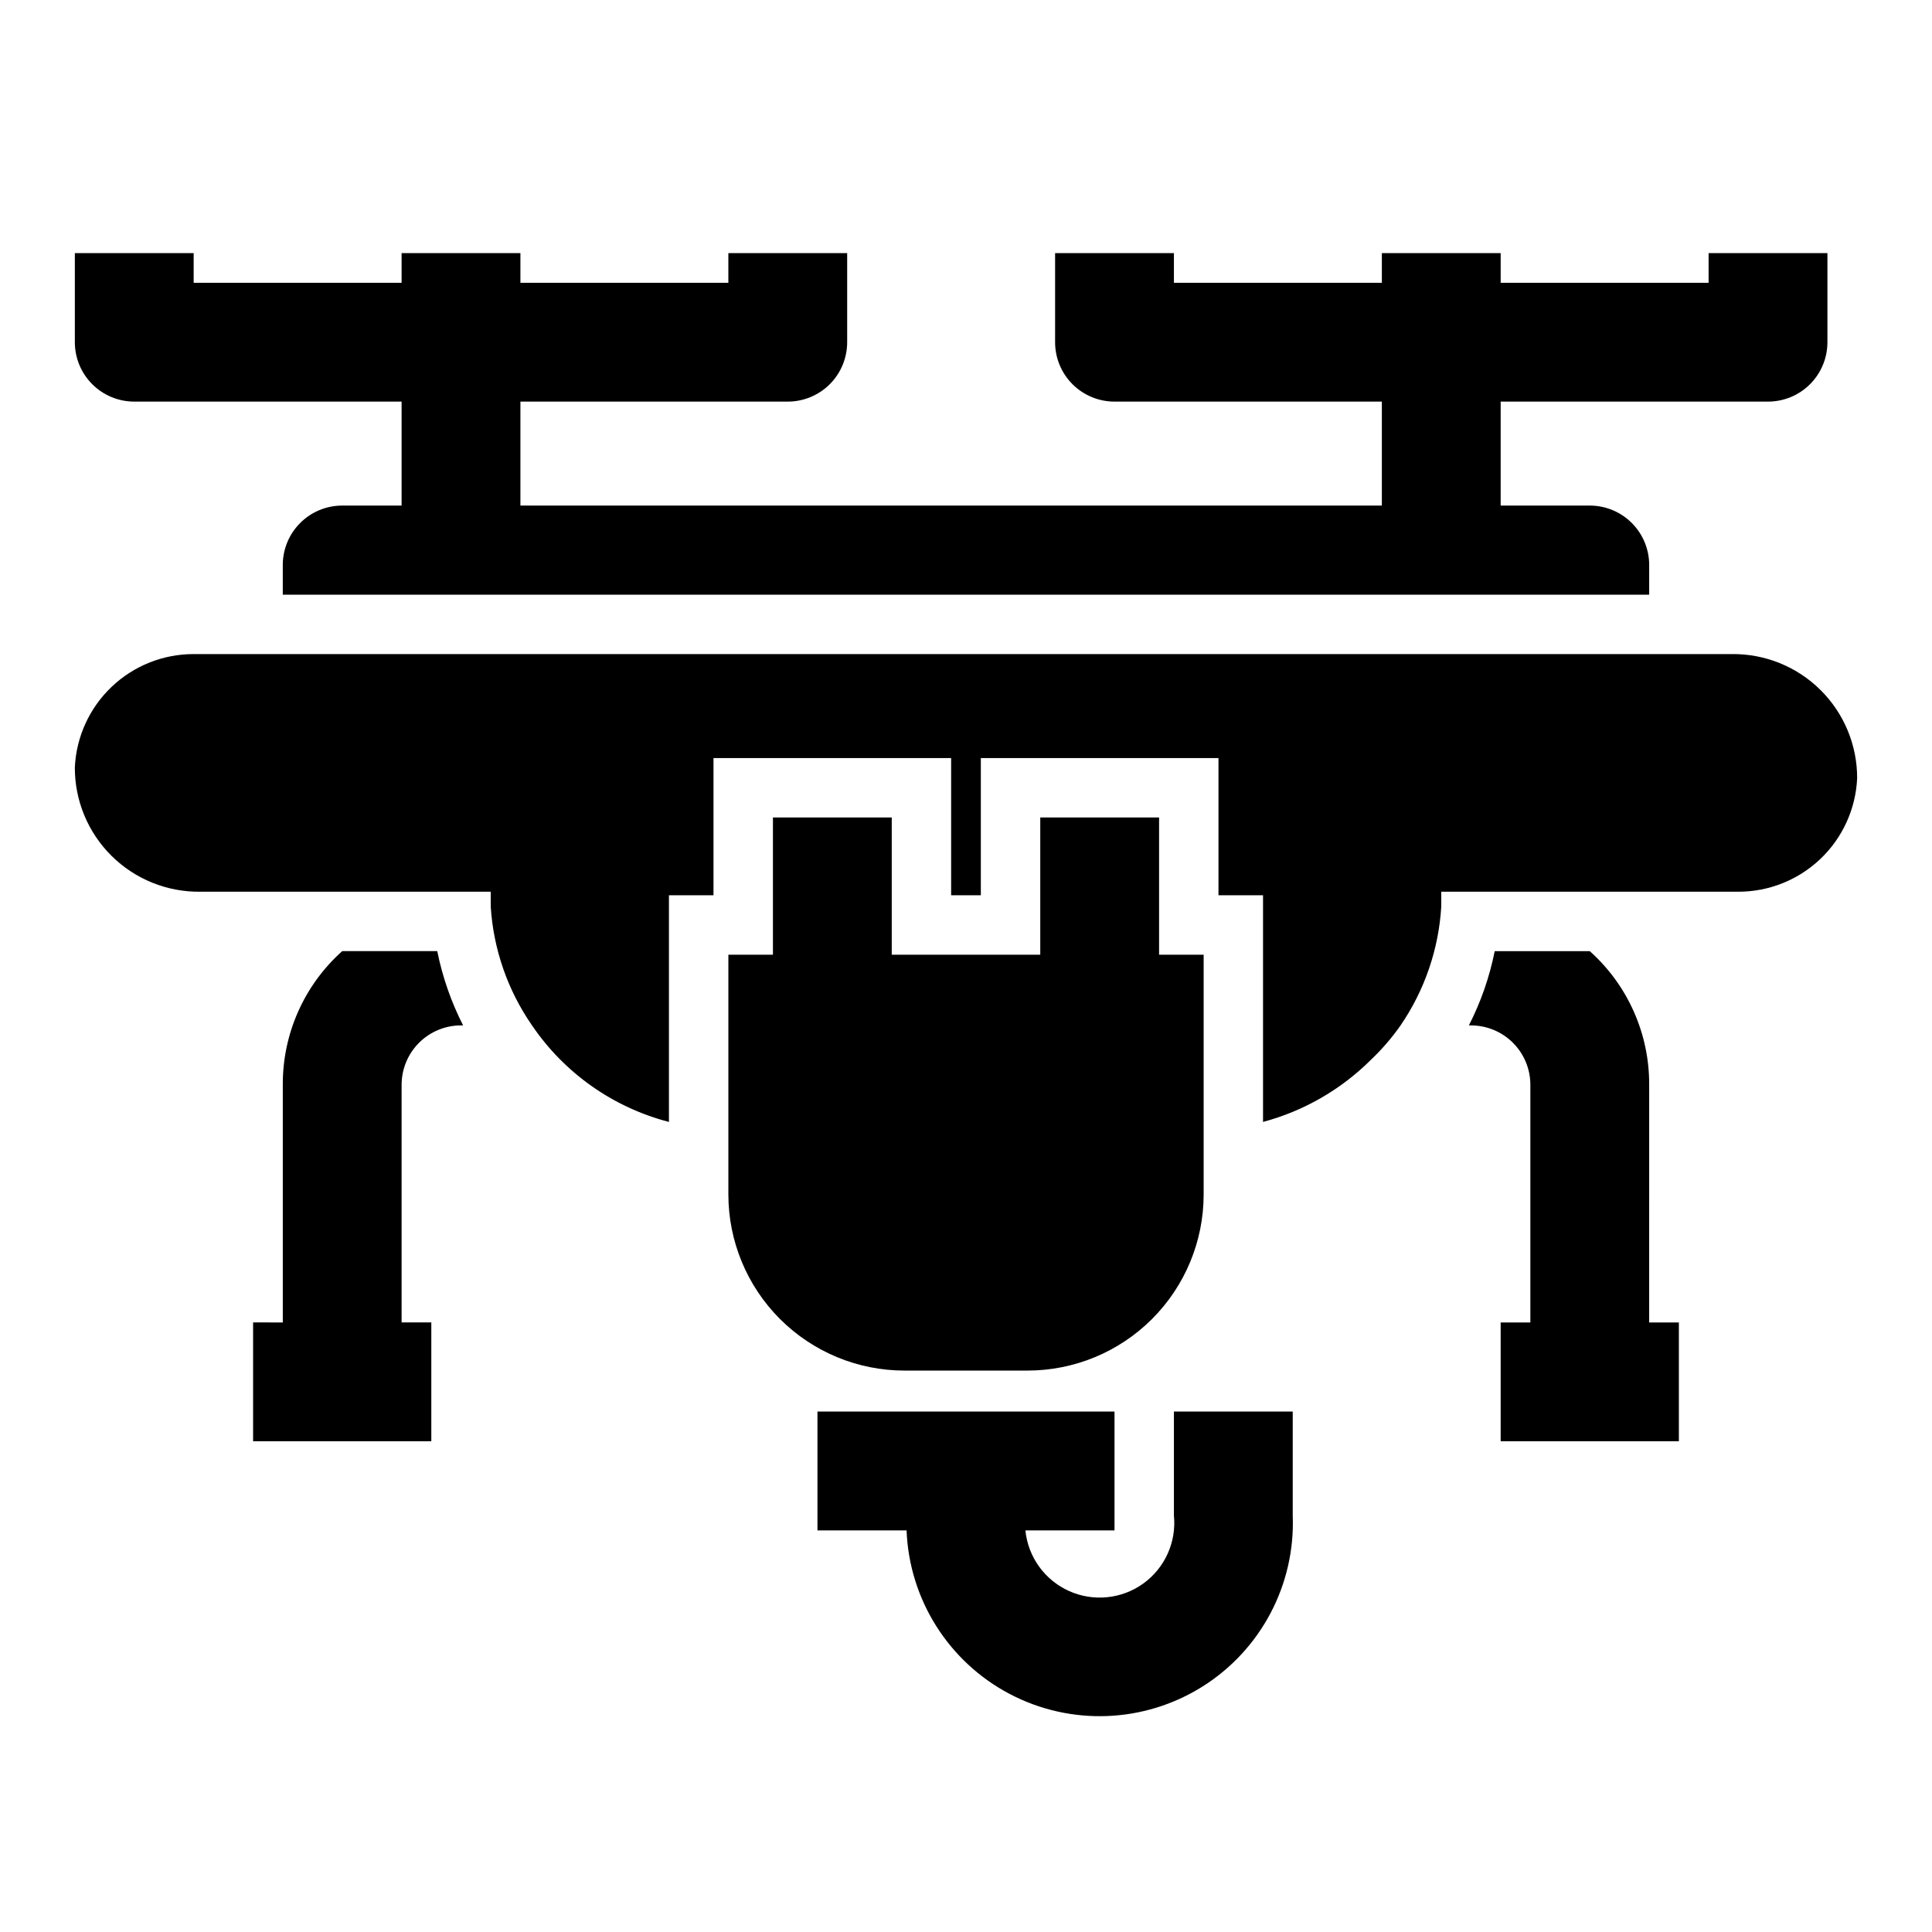 <?xml version="1.0" encoding="UTF-8"?>
<!-- Uploaded to: ICON Repo, www.iconrepo.com, Generator: ICON Repo Mixer Tools -->
<svg fill="#000000" width="800px" height="800px" version="1.1" viewBox="144 144 512 512" xmlns="http://www.w3.org/2000/svg">
 <g>
  <path d="m462.98 397.01v63.527c0 12.395-4.93 24.277-13.703 33.035-8.77 8.758-20.664 13.668-33.059 13.645h-32.434c-12.395 0.023-24.285-4.887-33.059-13.645-8.77-8.758-13.699-20.641-13.699-33.035v-63.527h11.809v-36.371h31.488v36.367h39.359v-36.367h31.488v36.367z"/>
  <path d="m455.1 518.08v27.555c0.703 7.027-2.398 13.902-8.133 18.027-5.738 4.121-13.242 4.871-19.684 1.965-6.438-2.906-10.84-9.027-11.543-16.059h23.617v-31.488h-78.723v31.488h23.617c0.703 18.281 11.105 34.797 27.289 43.328 16.184 8.531 35.688 7.781 51.168-1.965 15.48-9.75 24.582-27.02 23.879-45.297v-27.555z"/>
  <path d="m179.58 250.43h70.848v27.551h-15.742c-4.176 0-8.18 1.66-11.133 4.613-2.953 2.953-4.613 6.957-4.613 11.133v7.871h362.11v-7.871c0-4.176-1.66-8.18-4.609-11.133-2.953-2.953-6.957-4.613-11.133-4.613h-23.617v-27.551h70.848c4.176 0 8.18-1.66 11.133-4.609 2.953-2.953 4.613-6.957 4.613-11.133v-23.617h-31.488v7.871h-55.105v-7.871h-31.488v7.871h-55.105v-7.871h-31.488v23.617c0 4.176 1.66 8.18 4.613 11.133 2.953 2.949 6.957 4.609 11.133 4.609h70.848v27.551h-228.29v-27.551h70.848c4.176 0 8.18-1.66 11.133-4.609 2.953-2.953 4.613-6.957 4.613-11.133v-23.617h-31.488v7.871h-55.105v-7.871h-31.488v7.871h-55.105v-7.871h-31.488v23.617c0 4.176 1.66 8.18 4.613 11.133 2.953 2.949 6.957 4.609 11.133 4.609z"/>
  <path d="m234.69 396.06c-10.078 9.012-15.809 21.906-15.746 35.426v62.977l-7.871-0.004v31.488h47.23v-31.488h-7.871v-62.973c0-4.176 1.66-8.184 4.613-11.133 2.949-2.953 6.957-4.613 11.133-4.613h0.551c-3.168-6.219-5.473-12.84-6.852-19.68z"/>
  <path d="m581.05 431.49c0.062-13.52-5.668-26.414-15.742-35.426h-25.191c-1.367 6.844-3.672 13.465-6.848 19.68h0.551c4.176 0 8.18 1.66 11.133 4.613 2.953 2.949 4.609 6.957 4.609 11.133v62.977l-7.871-0.004v31.488h47.23v-31.488h-7.871z"/>
  <path d="m636.16 350.32c-0.387 8.09-3.871 15.723-9.734 21.305-5.867 5.586-13.656 8.699-21.754 8.691h-78.723v3.938-0.004c-0.672 11.281-4.402 22.164-10.781 31.488-2.312 3.301-4.949 6.359-7.875 9.133-7.922 7.887-17.773 13.562-28.574 16.453v-60.066h-11.809v-36.367h-62.977v36.367h-7.871v-36.367h-62.977v36.367h-11.809v60.066c-14.801-3.84-27.699-12.934-36.289-25.586-6.449-9.301-10.23-20.191-10.941-31.488v-3.938l-76.91 0.004c-8.816 0.125-17.312-3.301-23.574-9.504s-9.77-14.664-9.727-23.48c0.387-8.09 3.875-15.719 9.738-21.305s13.652-8.699 21.75-8.688h407.54c8.816-0.129 17.312 3.297 23.574 9.5 6.266 6.203 9.77 14.668 9.727 23.48z"/>
 </g>
</svg>